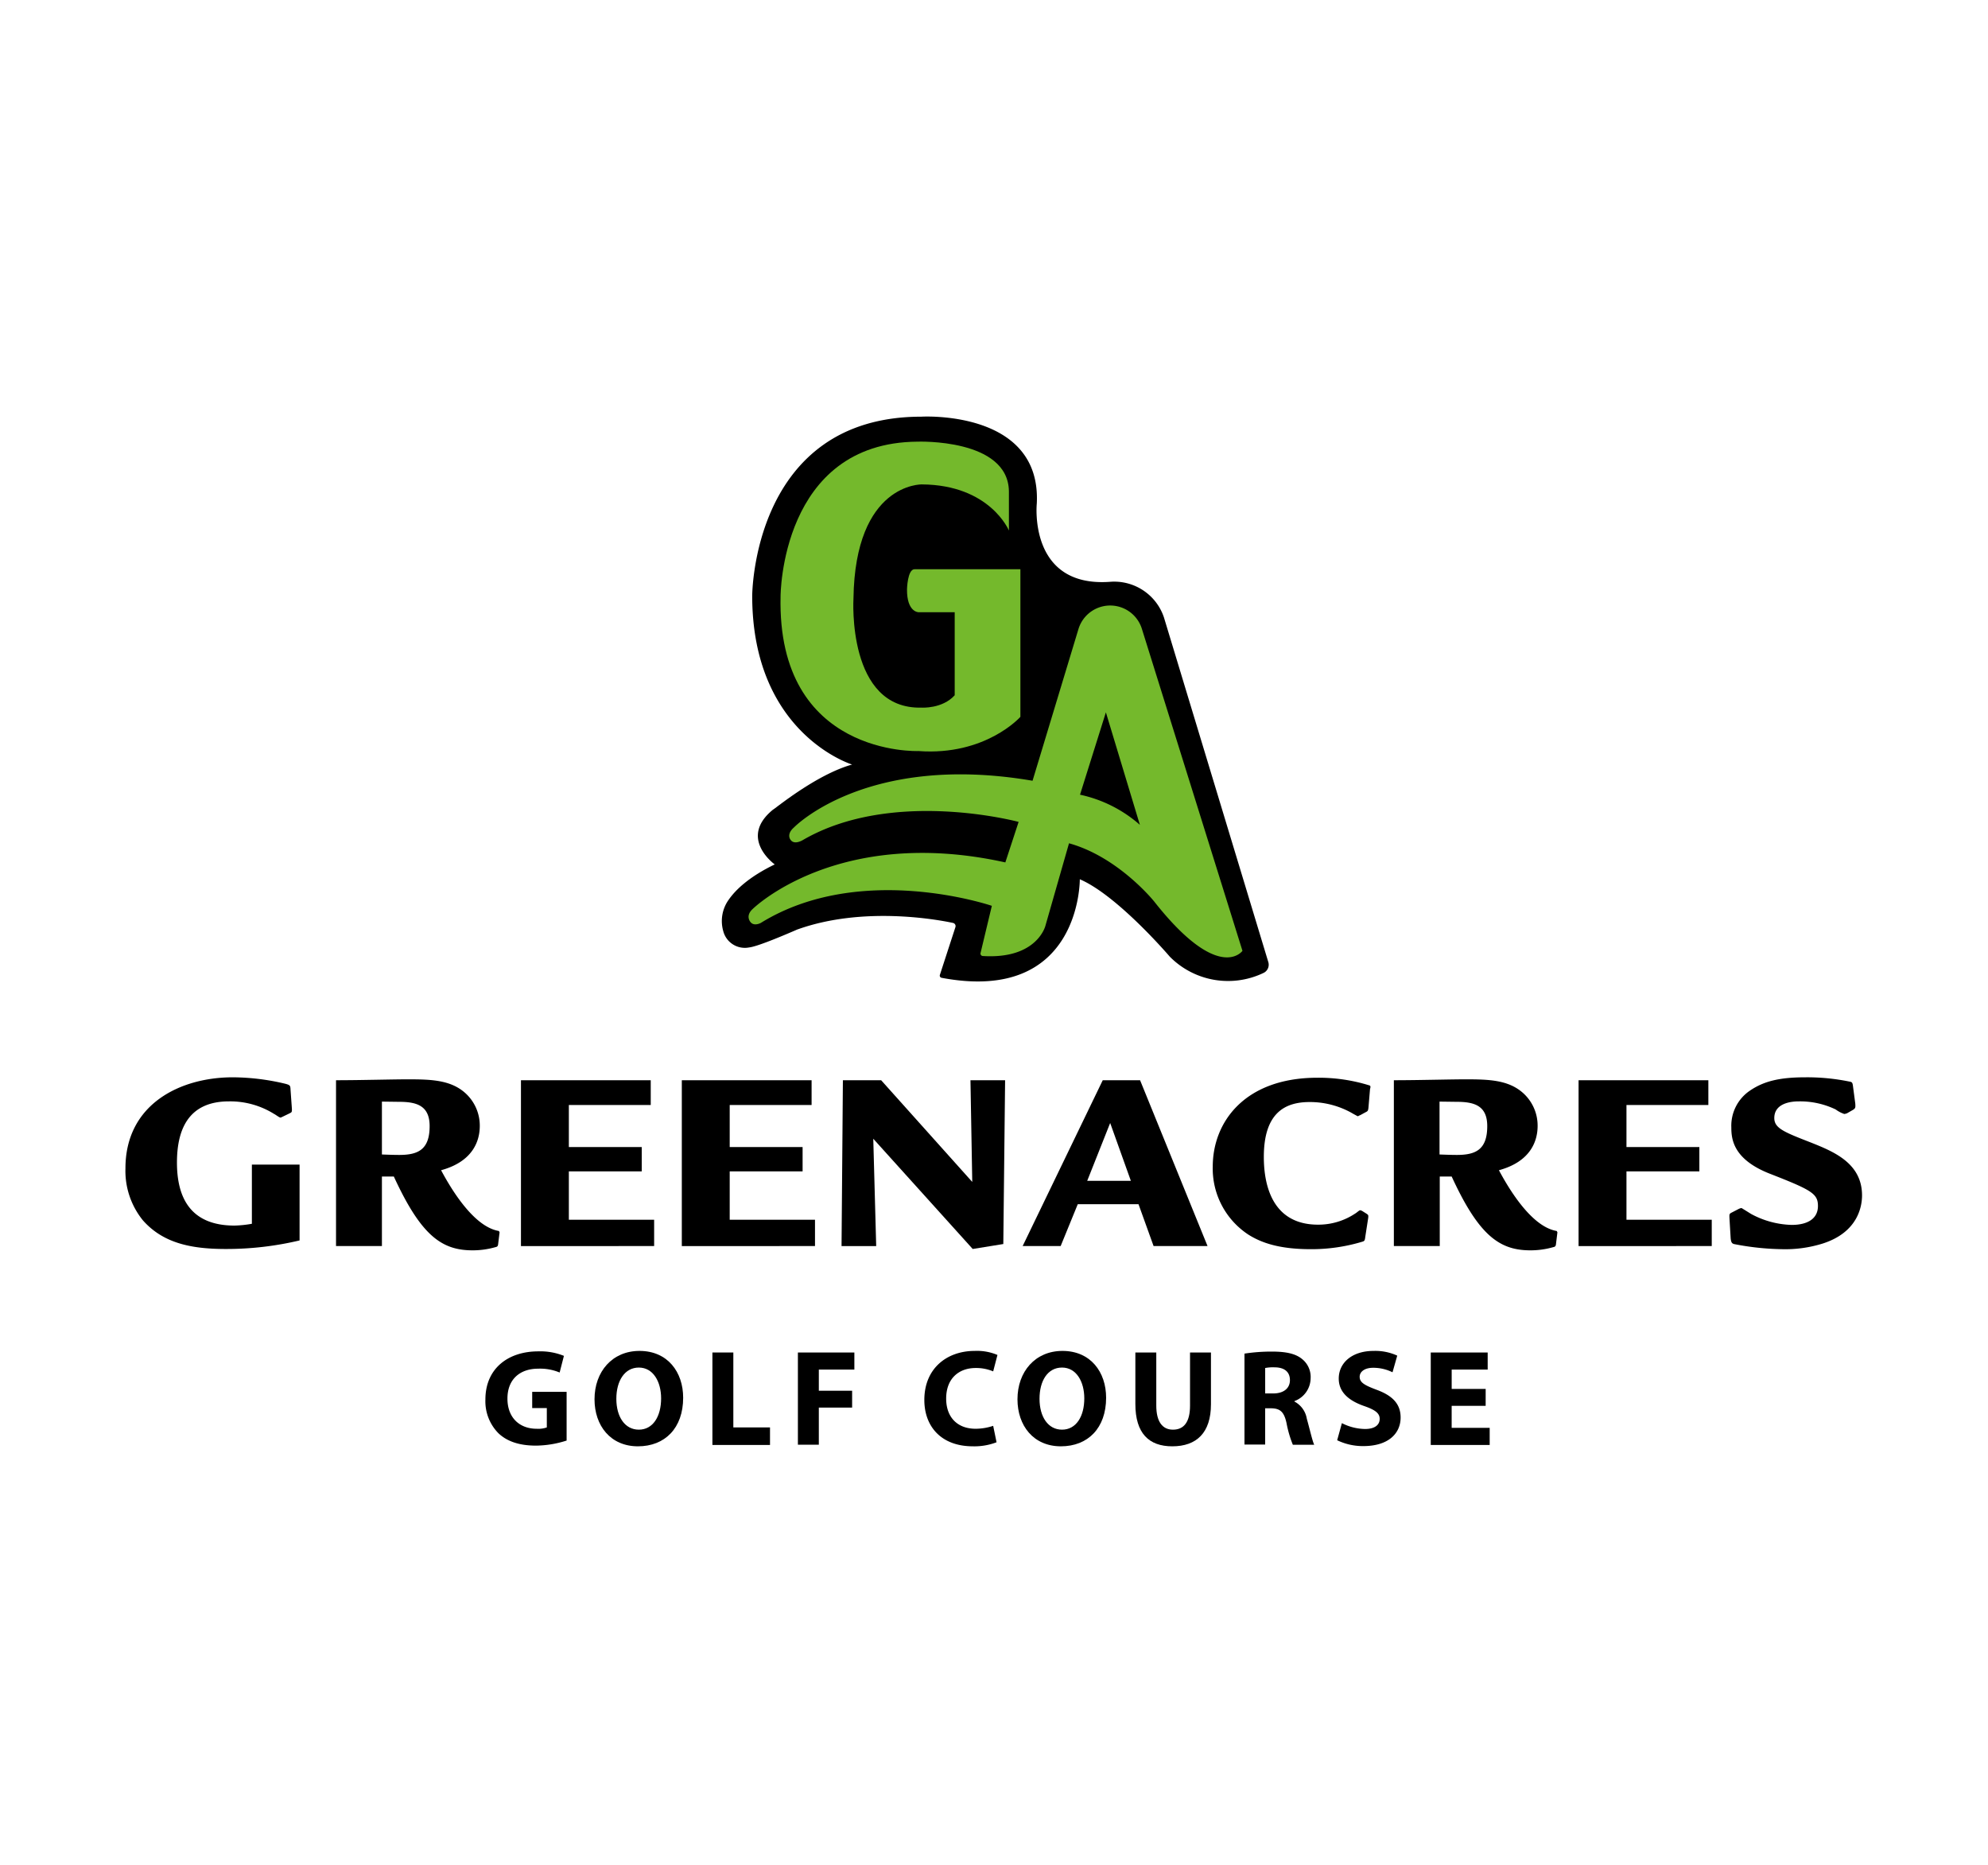 <?xml version="1.0" encoding="UTF-8"?> <svg xmlns="http://www.w3.org/2000/svg" xmlns:xlink="http://www.w3.org/1999/xlink" width="386" height="362" viewBox="0 0 386 362"><defs><clipPath id="clip-GreenAcres-Logo"><rect width="386" height="362"></rect></clipPath></defs><g id="GreenAcres-Logo" clip-path="url(#clip-GreenAcres-Logo)"><g id="Layer_2" transform="translate(-25.843 -19.474)"><g id="Group_2" data-name="Group 2" transform="translate(165.991 100.344)"><path id="Path_1" data-name="Path 1" d="M340.578,167.9s-19.351-5.9-19.4-32.675c0,0-.044-34.859,32.849-34.859,0,0,23.327-1.4,22.409,16.861,0,0-1.7,16.337,14.2,15.2a10.181,10.181,0,0,1,10.484,6.9l20.269,66.922a1.766,1.766,0,0,1-1,2.14,15.907,15.907,0,0,1-18.128-3.189s-10.134-11.882-17.473-15.027c0,0,.262,24.244-26.821,19.133a.437.437,0,0,1-.349-.568l3.014-9.261a.633.633,0,0,0-.48-.83c-3.276-.7-17.473-3.233-30.054,1.223a3.014,3.014,0,0,0-.437.175c-1.223.524-7.339,3.189-9.086,3.364a4.332,4.332,0,0,1-5.023-3.189,7.092,7.092,0,0,1,1.092-6.116c1.31-1.878,3.931-4.412,8.911-6.814,0,0-7.164-5.111-.306-10.659C325.376,176.682,333.5,169.867,340.578,167.9Z" transform="translate(-315.275 -100.344)"></path><path id="Path_2" data-name="Path 2" d="M385.719,128.744s-3.669-8.868-16.905-8.955c0,0-12.974-.306-13.28,22.191,0,0-1.31,21.536,13.236,21.142,0,0,4.019.262,6.421-2.4V144.6h-7.033s-2.271,0-2.228-4.456c0,0,.087-3.844,1.442-3.888h20.574v28.656s-6.727,7.6-19.788,6.64c0,0-27.52,1.136-26.777-30.054,0,0,0-29.835,26.6-30.01,0,0,17.56-.655,17.735,9.61Z" transform="translate(-329.969 -106.616)" fill="#74b92c"></path><path id="Path_3" data-name="Path 3" d="M382.191,218.343,391.1,188.9a6.442,6.442,0,0,1,12.318-.044l19.526,62.51s-4.761,5.548-17.167-9.61c0,0-4.281-6.028-16.512-11.27l-4.587,16.031s-1.7,6.771-12.755,5.853l2.359-9.7s-25.423-8.693-44.862,3.32a2.19,2.19,0,0,1-2.009-.262s-1.092-1,.437-2.4c0,0,16.512-16.25,49.056-9l2.577-7.863s-24.419-6.552-41.848,3.495c0,0-1.223,1.529-2.49.306a1.9,1.9,0,0,1,.7-2.8C335.887,227.385,349.953,212.839,382.191,218.343Z" transform="translate(-321.898 -147.64)" fill="none"></path><path id="Path_4" data-name="Path 4" d="M403.541,188.857a6.442,6.442,0,0,0-12.319.044l-8.911,29.442c-32.238-5.5-46.3,9.042-46.3,9.042-1.573,1.354-.7,2.4-.7,2.4.743,1.136,2.446.044,2.446.044,17.429-10.091,41.848-3.495,41.848-3.495l-2.577,7.863c-32.587-7.208-49.056,9.042-49.056,9.042-1.529,1.4-.393,2.577-.393,2.577.7.83,1.966.131,1.966.131,19.439-12.013,44.862-3.32,44.862-3.32l-2.184,9.13a.472.472,0,0,0,.437.612c10.527.655,12.144-5.853,12.144-5.853l4.587-16.032c9.61,2.665,16.512,11.27,16.512,11.27,12.624,16.031,17.167,9.61,17.167,9.61Zm-12.013,32.194,5.023-15.988,6.6,21.841A25.736,25.736,0,0,0,391.528,221.051Z" transform="translate(-321.974 -147.64)" fill="#74b92c"></path></g><g id="Group_4" data-name="Group 4" transform="translate(50.2 228.62)"><g id="Group_3" data-name="Group 3"><path id="Path_5" data-name="Path 5" d="M84.01,410.993V425.67a61.5,61.5,0,0,1-14.372,1.66c-6.9,0-12.231-1.223-16.075-5.591A15.258,15.258,0,0,1,50.2,411.691C50.2,399.155,60.9,394,71.037,394A44.687,44.687,0,0,1,81.3,395.267c.917.262.917.349.961,1.223l.262,3.669c0,.612,0,.612-.524.874l-1.354.655c-.262.131-.306.131-.349.131-.218,0-1-.612-1.223-.7a16.076,16.076,0,0,0-8.78-2.446c-8.169,0-10.091,5.9-10.091,11.882,0,6.64,2.49,12.231,11.183,12.231a22.173,22.173,0,0,0,3.364-.349V410.949H84.01Z" transform="translate(-50.2 -394)"></path><path id="Path_6" data-name="Path 6" d="M152.711,427.269H143.8V395.075c2.534,0,5.023-.044,7.513-.087,4.936-.087,5.5-.087,6.509-.087,4.412,0,8.081.131,10.877,2.49a8.5,8.5,0,0,1,3.014,6.552c0,2.839-1.267,6.9-7.513,8.605,1.66,3.1,6.159,10.964,11.226,11.794l.131.262-.262,2.14c-.044.524-.131.655-.568.743a16.041,16.041,0,0,1-4.412.612c-5.985,0-10-2.839-15.289-14.328h-2.315Zm0-17.779c1.223.044,2.315.087,3.364.087,3.626,0,5.9-1,5.9-5.591,0-3.931-2.446-4.718-5.9-4.718l-3.364-.044Z" transform="translate(-102.913 -394.507)"></path><path id="Path_7" data-name="Path 7" d="M251.2,395.3v4.805H235.3v8.169h14.153v4.718H235.3v9.392H251.86v5.111H226V395.3Z" transform="translate(-149.206 -394.732)"></path><path id="Path_8" data-name="Path 8" d="M322.7,395.3v4.805H306.8v8.169h14.153v4.718H306.8v9.392H323.36v5.111H297.5V395.3Z" transform="translate(-189.473 -394.732)"></path><path id="Path_9" data-name="Path 9" d="M376.188,395.3l17.691,19.745L393.53,395.3h6.727l-.349,31.8-5.941.961-19.308-21.4.568,20.837H368.5l.262-32.194Z" transform="translate(-229.458 -394.732)"></path><path id="Path_10" data-name="Path 10" d="M471.8,395.3l13.1,32.194H474.423l-2.927-8.125H459.7l-3.32,8.125H449L464.551,395.3Zm-1.791,19.526L465.993,403.6l-4.456,11.226Z" transform="translate(-274.794 -394.732)"></path><path id="Path_11" data-name="Path 11" d="M563.728,400.053c-.087.568-.087.612-.612.874l-.961.524c-.349.131-.393.218-.524.218,0,0-1.136-.612-1.179-.655a16.665,16.665,0,0,0-8.125-2.1c-4.63,0-8.911,1.922-8.911,10.659,0,5.2,1.485,13.148,10.527,13.148a12.908,12.908,0,0,0,7.251-2.184c.131-.044.743-.612.917-.612a1.388,1.388,0,0,1,.393.131l.83.524c.393.262.393.306.349.83l-.568,3.669c-.087.7-.131.83-.612.961a34.134,34.134,0,0,1-9.96,1.442c-6.2,0-9.654-1.267-12.144-2.839a15.327,15.327,0,0,1-6.9-13.192c0-8.693,6.247-17.255,20.312-17.255a33.178,33.178,0,0,1,10.091,1.485c.262.087.262.262.131.743Z" transform="translate(-322.382 -394.113)"></path><path id="Path_12" data-name="Path 12" d="M622.868,427.269H614V395.075c2.534,0,5.023-.044,7.513-.087,4.936-.087,5.5-.087,6.509-.087,4.412,0,8.081.131,10.877,2.49a8.5,8.5,0,0,1,3.014,6.552c0,2.839-1.267,6.9-7.513,8.605,1.66,3.1,6.159,10.964,11.226,11.794l.131.262-.262,2.14c-.044.524-.131.655-.568.743a16.041,16.041,0,0,1-4.412.612c-5.984,0-10-2.839-15.289-14.328h-2.315v13.5Zm0-17.779c1.223.044,2.315.087,3.364.087,3.626,0,5.9-1,5.9-5.591,0-3.931-2.446-4.718-5.9-4.718l-3.364-.044Z" transform="translate(-367.718 -394.507)"></path><path id="Path_13" data-name="Path 13" d="M721.3,395.3v4.805H705.4v8.169h14.153v4.718H705.4v9.392H721.96v5.111H696.1V395.3Z" transform="translate(-413.954 -394.732)"></path><path id="Path_14" data-name="Path 14" d="M787.587,399.111c.044.743.044.874-.393,1.179l-1.223.7a2.3,2.3,0,0,1-.524.131,6.042,6.042,0,0,1-1.66-.874,15.908,15.908,0,0,0-7.164-1.573c-.655,0-4.761,0-4.761,3.233,0,1.966,1.835,2.708,7.12,4.761,4.368,1.747,9.916,3.975,9.916,10.265,0,2.053-.743,7.077-7.513,9.3a24.363,24.363,0,0,1-8.038,1.136,51.916,51.916,0,0,1-9.13-.961c-.524-.087-.743-.262-.83-1.179l-.218-3.669c-.044-.961-.087-1.048.437-1.31l1.267-.655a2.08,2.08,0,0,1,.612-.218c.044,0,1.616,1,1.922,1.179a17.48,17.48,0,0,0,7.819,2.1c3.189,0,5.111-1.267,5.111-3.669s-1.223-3.1-9.392-6.29c-7.12-2.8-7.426-6.771-7.426-8.955a8.231,8.231,0,0,1,3.626-7.164c2.577-1.747,5.548-2.577,10.7-2.577a40.832,40.832,0,0,1,8.606.83c.612.087.612.262.743,1.31Z" transform="translate(-451.712 -394)"></path></g></g><g id="Group_6" data-name="Group 6" transform="translate(120.092 281.738)"><g id="Group_5" data-name="Group 5" transform="translate(0 0)"><path id="Path_15" data-name="Path 15" d="M226.013,533.1a19.878,19.878,0,0,1-5.985,1c-3.276,0-5.635-.83-7.295-2.4a8.819,8.819,0,0,1-2.534-6.552c0-5.984,4.368-9.348,10.265-9.348a12.181,12.181,0,0,1,4.98.874l-.83,3.233a9.849,9.849,0,0,0-4.194-.743c-3.364,0-5.941,1.922-5.941,5.81,0,3.713,2.359,5.853,5.679,5.853a4.962,4.962,0,0,0,1.966-.262v-3.757h-2.839v-3.145h6.683V533.1Z" transform="translate(-210.2 -515.713)"></path><path id="Path_16" data-name="Path 16" d="M275.911,524.686c0,5.9-3.538,9.435-8.78,9.435-5.329,0-8.431-4.019-8.431-9.13,0-5.373,3.451-9.392,8.737-9.392C272.9,515.6,275.911,519.706,275.911,524.686Zm-12.974.218c0,3.495,1.66,5.984,4.368,5.984,2.752,0,4.325-2.577,4.325-6.072,0-3.233-1.529-5.984-4.325-5.984C264.553,518.833,262.937,521.41,262.937,524.9Z" transform="translate(-237.514 -515.6)"></path><path id="Path_17" data-name="Path 17" d="M311.1,516.3h4.063v14.546h7.12v3.407H311.1Z" transform="translate(-267.024 -515.994)"></path><path id="Path_18" data-name="Path 18" d="M349.1,516.3h10.964v3.32h-6.9v4.106h6.465V527h-6.465v7.208H349.1V516.3Z" transform="translate(-288.425 -515.994)"></path><path id="Path_19" data-name="Path 19" d="M419.322,533.335a11.989,11.989,0,0,1-4.587.786c-6.2,0-9.435-3.888-9.435-9,0-6.116,4.368-9.523,9.785-9.523a10.21,10.21,0,0,1,4.412.786l-.83,3.189a8.552,8.552,0,0,0-3.407-.655c-3.189,0-5.722,1.966-5.722,5.941,0,3.582,2.14,5.854,5.722,5.854a10.87,10.87,0,0,0,3.407-.568Z" transform="translate(-320.075 -515.6)"></path><path id="Path_20" data-name="Path 20" d="M463.911,524.686c0,5.9-3.538,9.435-8.78,9.435-5.329,0-8.431-4.019-8.431-9.13,0-5.373,3.451-9.392,8.737-9.392C460.9,515.6,463.911,519.706,463.911,524.686Zm-12.93.218c0,3.495,1.66,5.984,4.368,5.984,2.752,0,4.325-2.577,4.325-6.072,0-3.233-1.529-5.984-4.325-5.984S450.981,521.41,450.981,524.9Z" transform="translate(-343.391 -515.6)"></path><path id="Path_21" data-name="Path 21" d="M503.162,516.3v10.309c0,3.1,1.179,4.674,3.232,4.674,2.14,0,3.32-1.485,3.32-4.674V516.3h4.063v10.047c0,5.548-2.8,8.169-7.513,8.169-4.543,0-7.164-2.534-7.164-8.212v-10Z" transform="translate(-372.901 -515.994)"></path><path id="Path_22" data-name="Path 22" d="M547.6,516.293a34.363,34.363,0,0,1,5.373-.393c2.665,0,4.543.393,5.81,1.442a4.451,4.451,0,0,1,1.66,3.757,4.782,4.782,0,0,1-3.145,4.412v.087a4.6,4.6,0,0,1,2.4,3.32c.568,2.009,1.092,4.368,1.442,5.067h-4.15a21.834,21.834,0,0,1-1.223-4.193c-.48-2.228-1.267-2.839-2.927-2.883h-1.223v7.033H547.6V516.293Zm4.019,7.732h1.573c2.009,0,3.232-1,3.232-2.577,0-1.66-1.136-2.49-2.97-2.49a7.866,7.866,0,0,0-1.835.131Z" transform="translate(-400.215 -515.769)"></path><path id="Path_23" data-name="Path 23" d="M589.717,529.622a10.167,10.167,0,0,0,4.5,1.136c1.878,0,2.839-.786,2.839-1.966,0-1.092-.874-1.747-3.014-2.49-3.014-1.048-4.936-2.708-4.936-5.329,0-3.058,2.577-5.373,6.771-5.373a10.19,10.19,0,0,1,4.587.917l-.917,3.232a8.409,8.409,0,0,0-3.757-.874c-1.747,0-2.621.83-2.621,1.747,0,1.136,1,1.66,3.32,2.534,3.189,1.179,4.63,2.839,4.63,5.373,0,3.014-2.271,5.548-7.251,5.548a11.432,11.432,0,0,1-5.067-1.136Z" transform="translate(-423.418 -515.6)"></path><path id="Path_24" data-name="Path 24" d="M641.059,526.653h-6.6v4.281h7.382v3.32H630.4V516.3h11.052v3.32h-6.989v3.757h6.6Z" transform="translate(-446.846 -515.994)"></path></g></g></g></g></svg> 